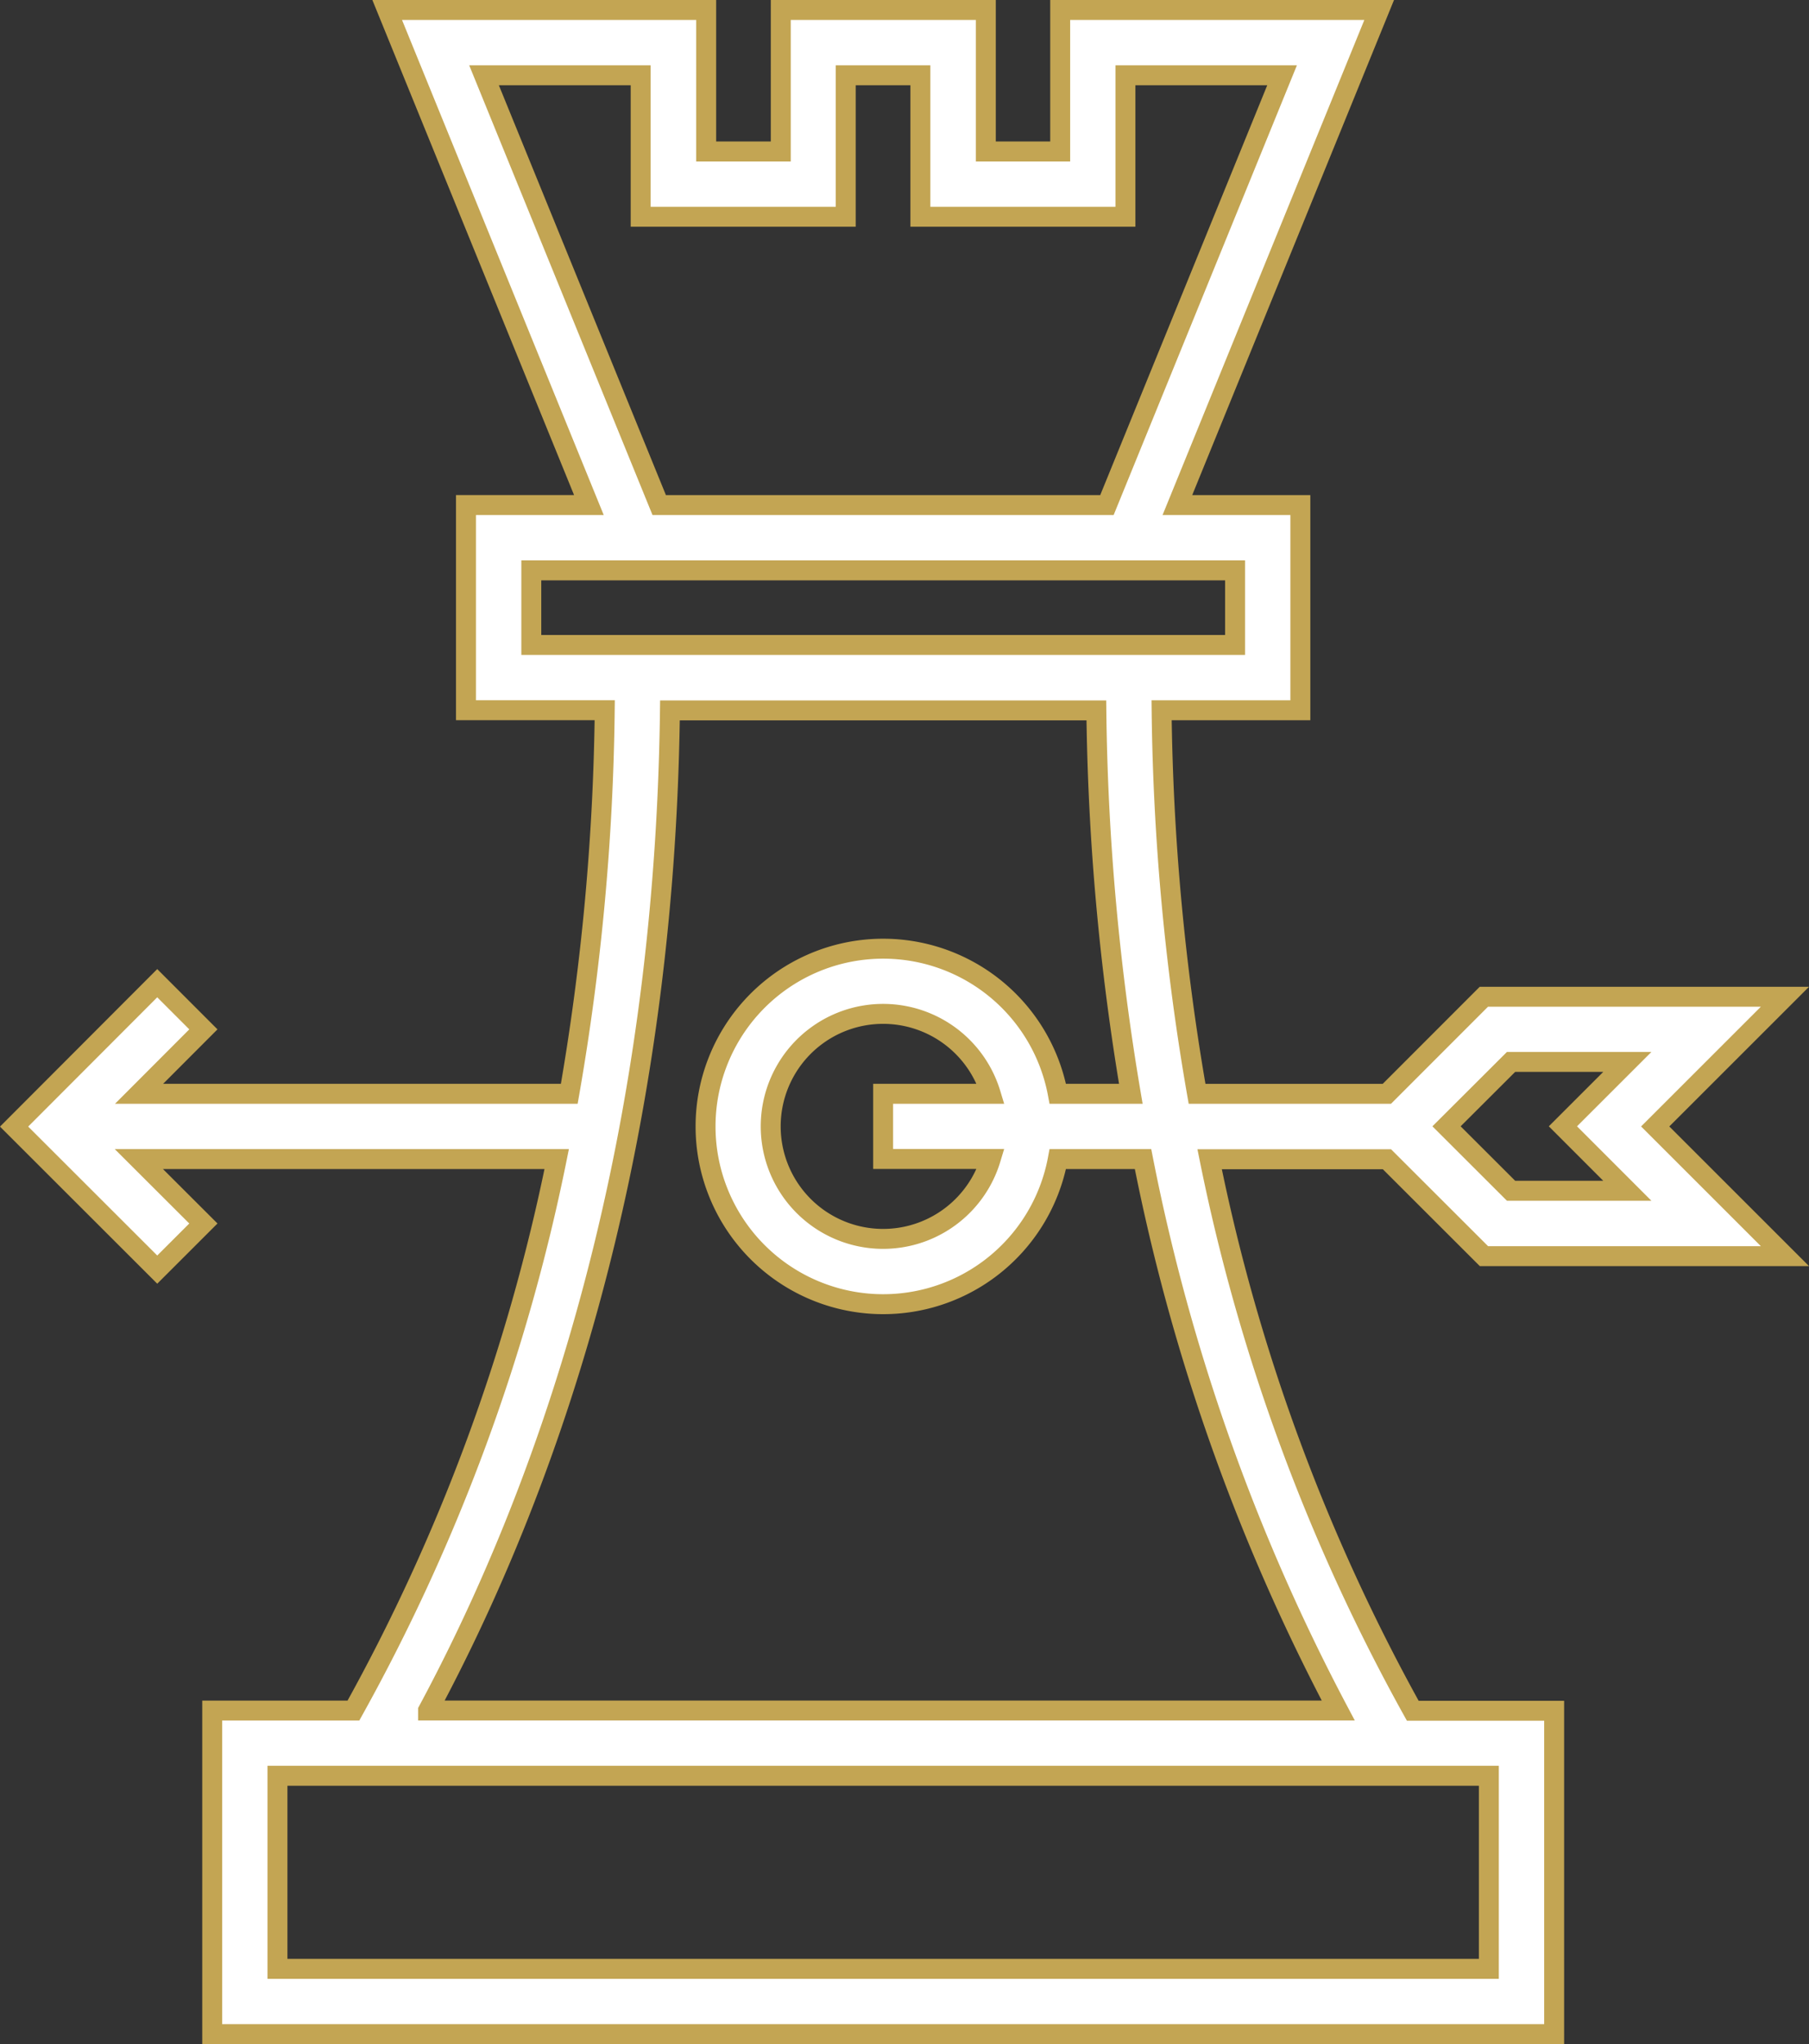<svg xmlns="http://www.w3.org/2000/svg" width="63.517" height="71.727" viewBox="0 0 63.517 71.727"><rect x="0" y="0" width="63.517" height="71.727" fill="#333333" stroke="none"/><defs><style>.a{fill:#fff;stroke:#c3a553;stroke-width:0.7px;}</style></defs><path class="a" d="M6.956,71.027V59.674h4.958a67.153,67.153,0,0,0,7.138-19.352H4.381l2.265,2.26L5.026,44.2,0,39.182,5.026,34.15,6.646,35.77,4.388,38.031H19.493a83.632,83.632,0,0,0,1.245-13.459H15.866v-7.2h4.316L13.1,0h11.2V4.965h2.619V0h7.2V4.965H36.73V0h11.2L40.845,17.373h4.318v7.2H40.291a83.41,83.41,0,0,0,1.245,13.459H48.2l3.406-3.406H62.177l-4.555,4.551,4.555,4.551H51.609l-3.406-3.4H41.977a67.2,67.2,0,0,0,7.133,19.352h4.964V71.027Zm2.291-2.291H51.781V61.961H9.247Zm5.288-9.064H46.493a70.224,70.224,0,0,1-6.854-19.35H36.646a6.237,6.237,0,1,1,0-2.291h2.564A85.968,85.968,0,0,1,38,24.578H23.028C22.868,37.539,19.944,49.605,14.535,59.672Zm12.031-20.5a3.947,3.947,0,0,0,7.725,1.146H30.513V38.031h3.778a3.947,3.947,0,0,0-7.725,1.145Zm23.729,0,2.266,2.262h4.083l-2.262-2.262,2.262-2.26H52.561ZM42.871,22.281V19.664H39.91v0H21.12l0,0h-2.96v2.617H42.871Zm-4.5-4.908L44.521,2.291h-5.5V7.256h-7.2V2.291H29.2V7.256H22V2.291h-5.5l6.151,15.082Z" transform="translate(0.495 0.35)"/></svg>